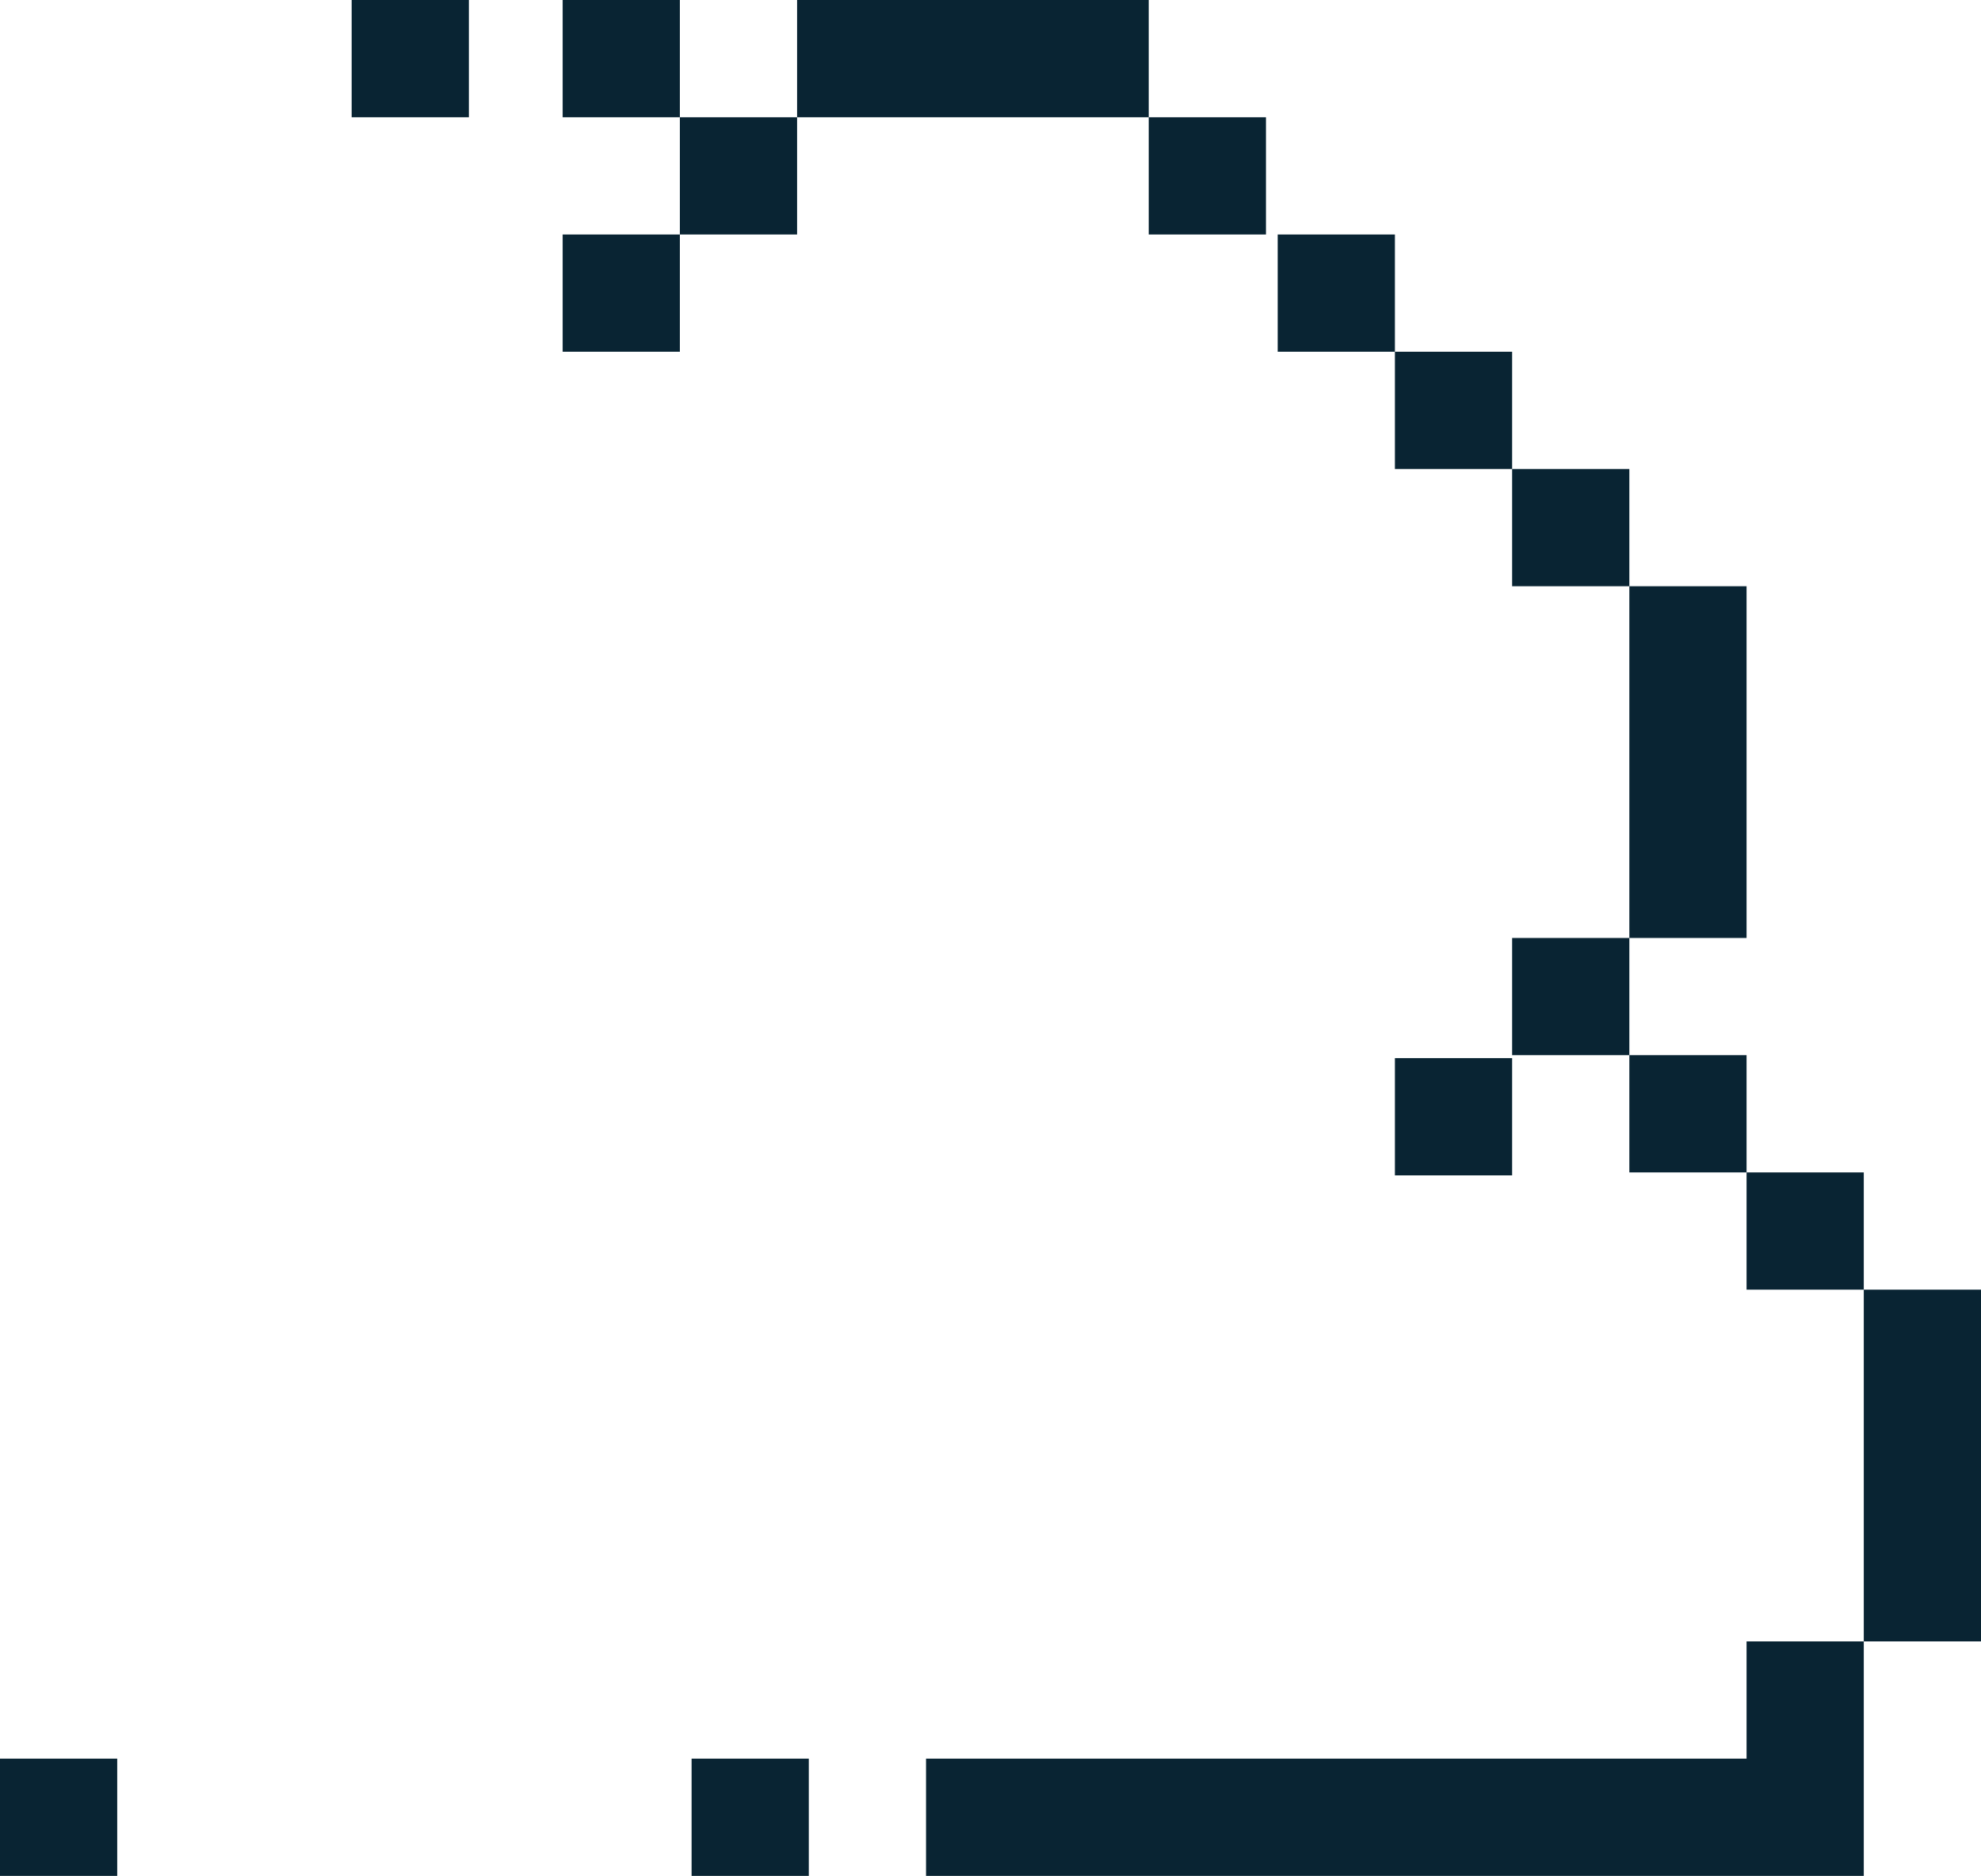 <?xml version="1.0" encoding="UTF-8"?> <svg xmlns="http://www.w3.org/2000/svg" width="169" height="160" viewBox="0 0 169 160" fill="none"><path fill-rule="evenodd" clip-rule="evenodd" d="M30 0H40V10H30V0ZM58 0H48V10H58V20H48V30H58V20H68V10H78H88H98V20H108V10H98V0H88H78H68V10H58V0ZM109 20H119V30H109V20ZM129 40H119V30H129V40ZM139 50H129V40H139V50ZM139 80V70V60V50H149V60V70V80H139ZM139 90H129V80H139V90ZM149 100H139V90H149V100ZM159 110H149V100H159V110ZM159 140V130V120V110H169V120V130V140H159ZM159 140V150V160H149H139H129H119H109H99H89H79V150H89H99H109H119H129H139H149V140H159ZM119 90.25H129V100.25H119V90.25ZM59 150H69V160H59V150ZM10 150H0V160H10V150Z" fill="#092433"></path></svg> 